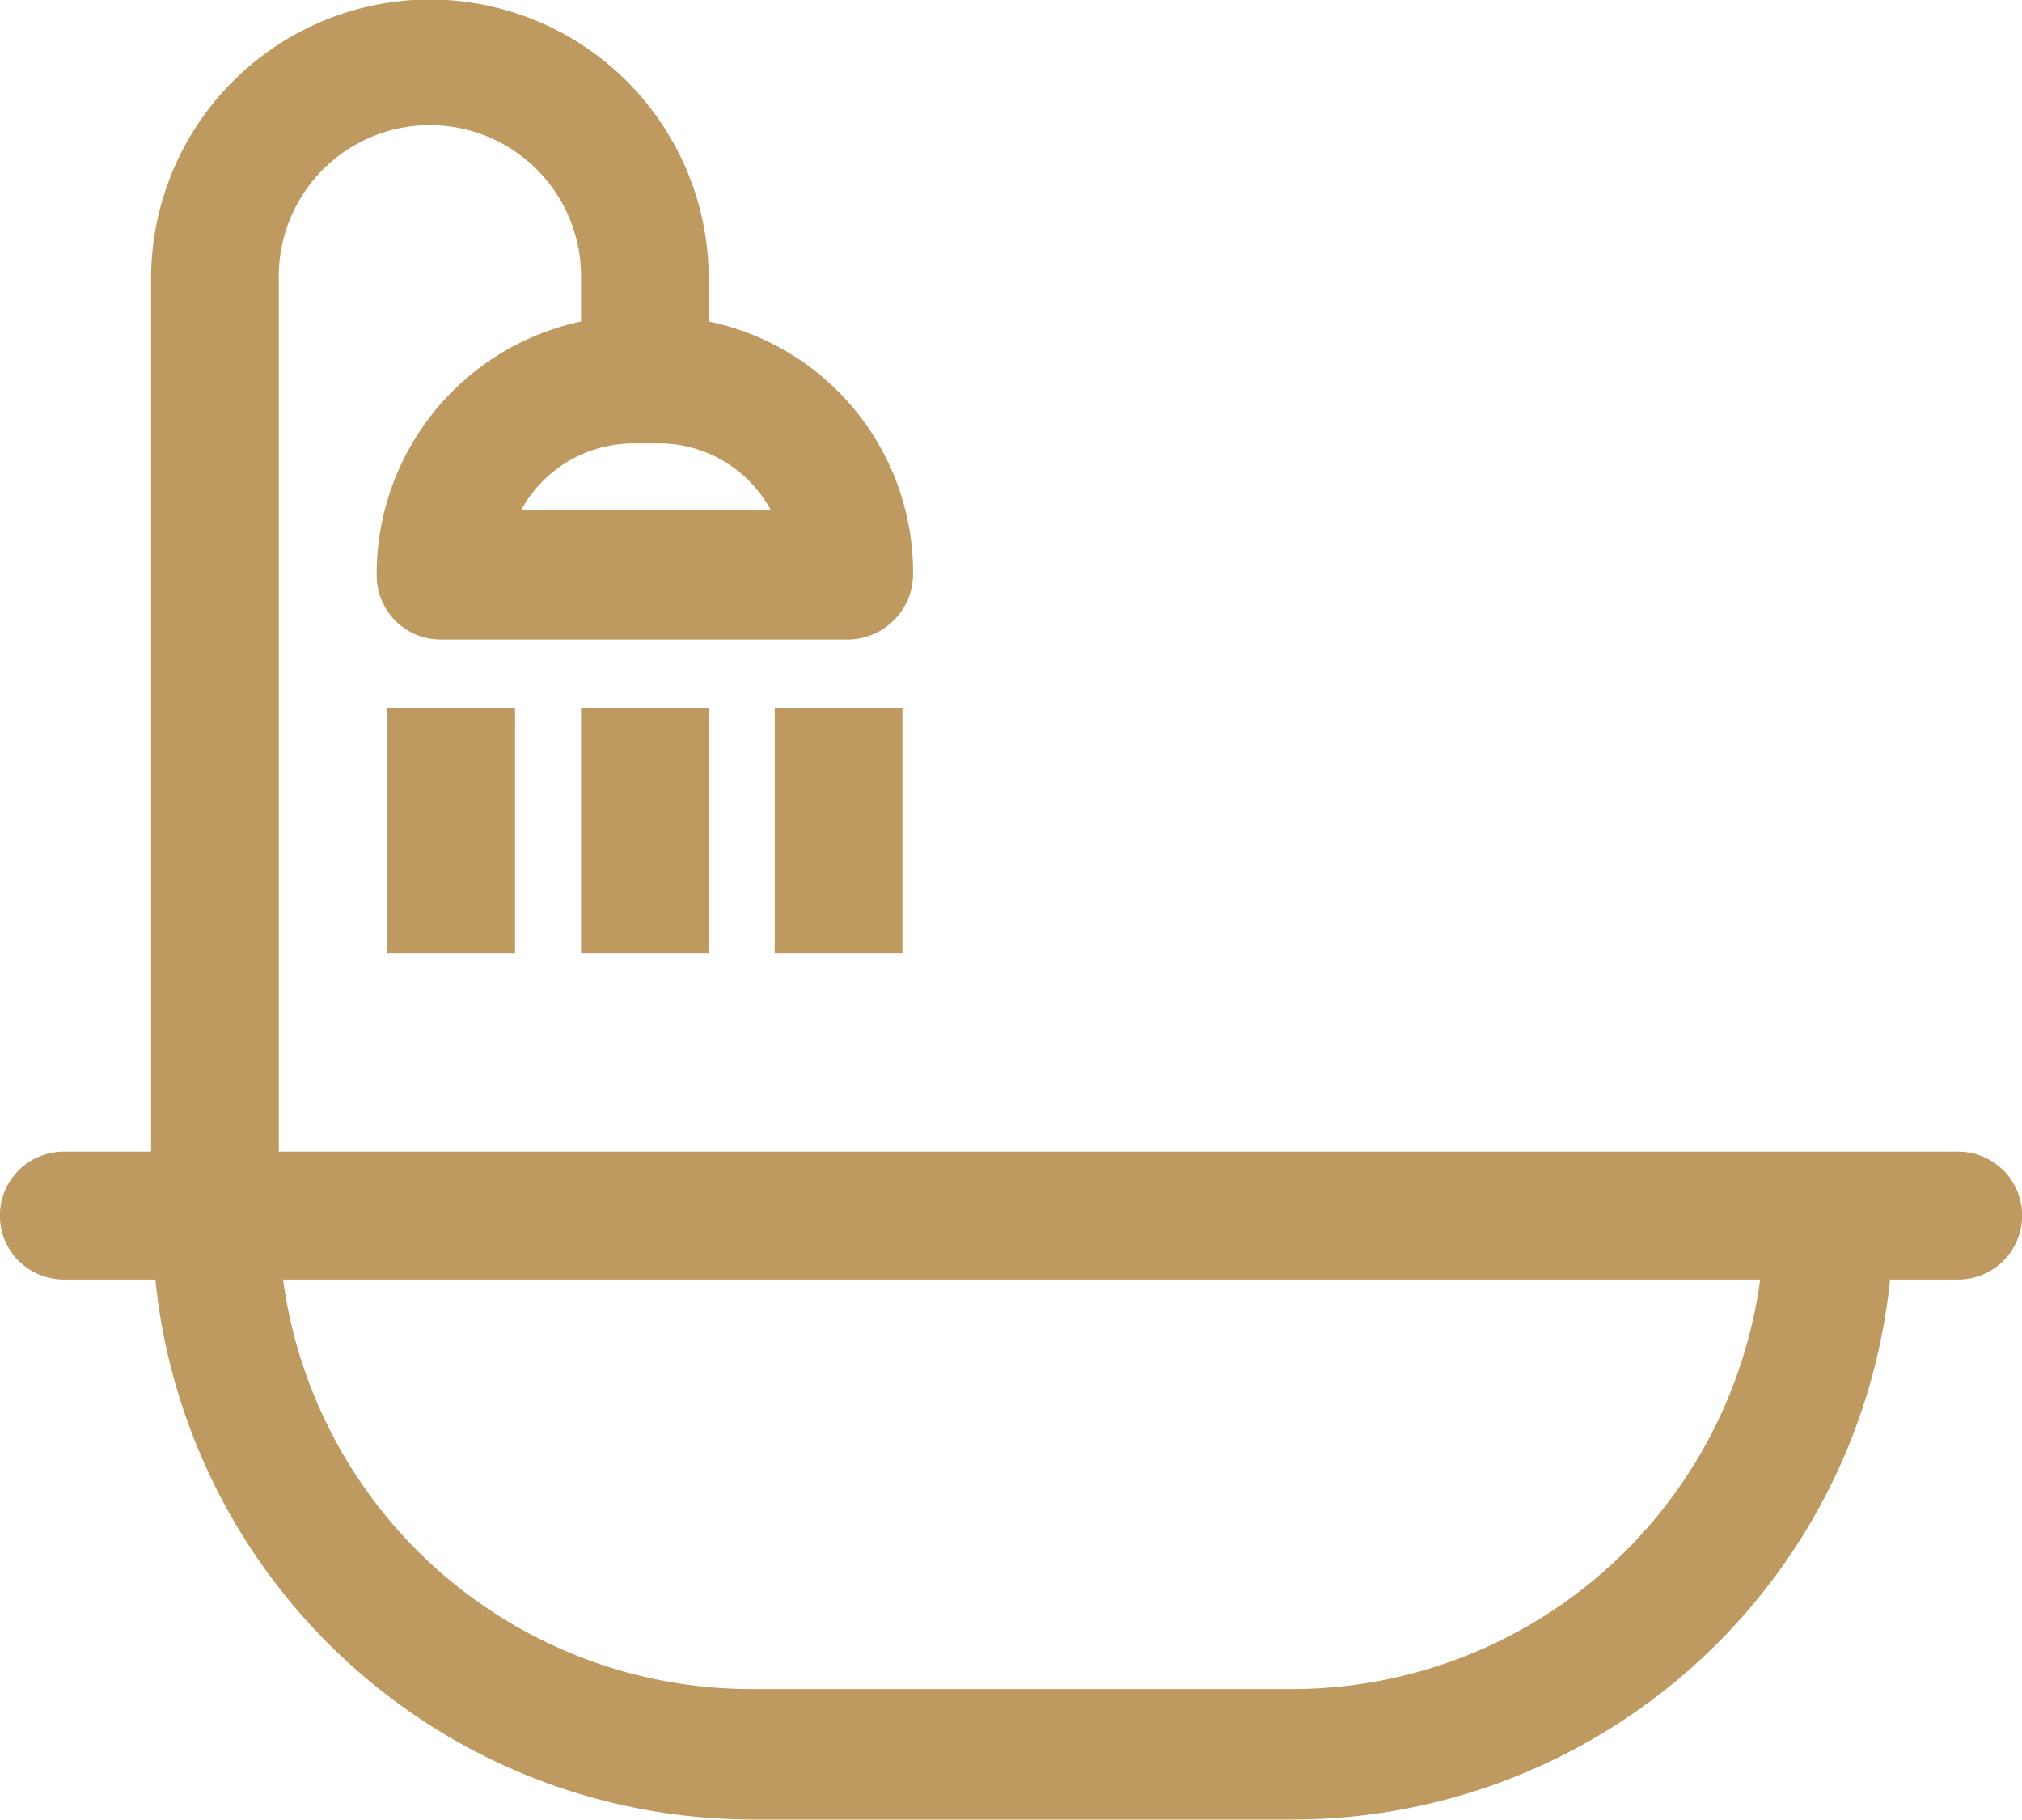 <svg xmlns="http://www.w3.org/2000/svg" width="40" height="36" viewBox="0 0 40 36">
  <defs>
    <style>
      .cls-1 {
        fill: #be9960;
        fill-rule: evenodd;
      }
    </style>
  </defs>
  <path id="bathroom.svg" class="cls-1" d="M656.505,2311.99a5.526,5.526,0,0,0-5.516,5.53v17.26h-1.726a1.265,1.265,0,0,0,0,2.53h1.81a11.885,11.885,0,0,0,11.79,10.68H673.6a11.885,11.885,0,0,0,11.79-10.68h1.347a1.265,1.265,0,0,0,0-2.53H653.515v-17.26a2.99,2.99,0,1,1,5.979,0v0.84a5.107,5.107,0,0,0-4.042,5.03,1.266,1.266,0,0,0,1.264,1.26H664.8a1.3,1.3,0,0,0,1.263-1.31,5.071,5.071,0,0,0-4.043-4.98v-0.84a5.525,5.525,0,0,0-5.515-5.53h0Zm17.094,33.42H662.821a9.349,9.349,0,0,1-9.221-8.1h29.22A9.349,9.349,0,0,1,673.6,2345.41Zm-10.357-23.33h-4.927a2.533,2.533,0,0,1,2.19-1.31h0.5A2.51,2.51,0,0,1,663.242,2322.08Zm-3.748,3.92h2.526v4.85h-2.526V2326Zm3.832,0h2.526v4.85h-2.526V2326Zm-7.663,0h2.526v4.85h-2.526V2326Z" transform="translate(-648 -2312)"/>
</svg>

